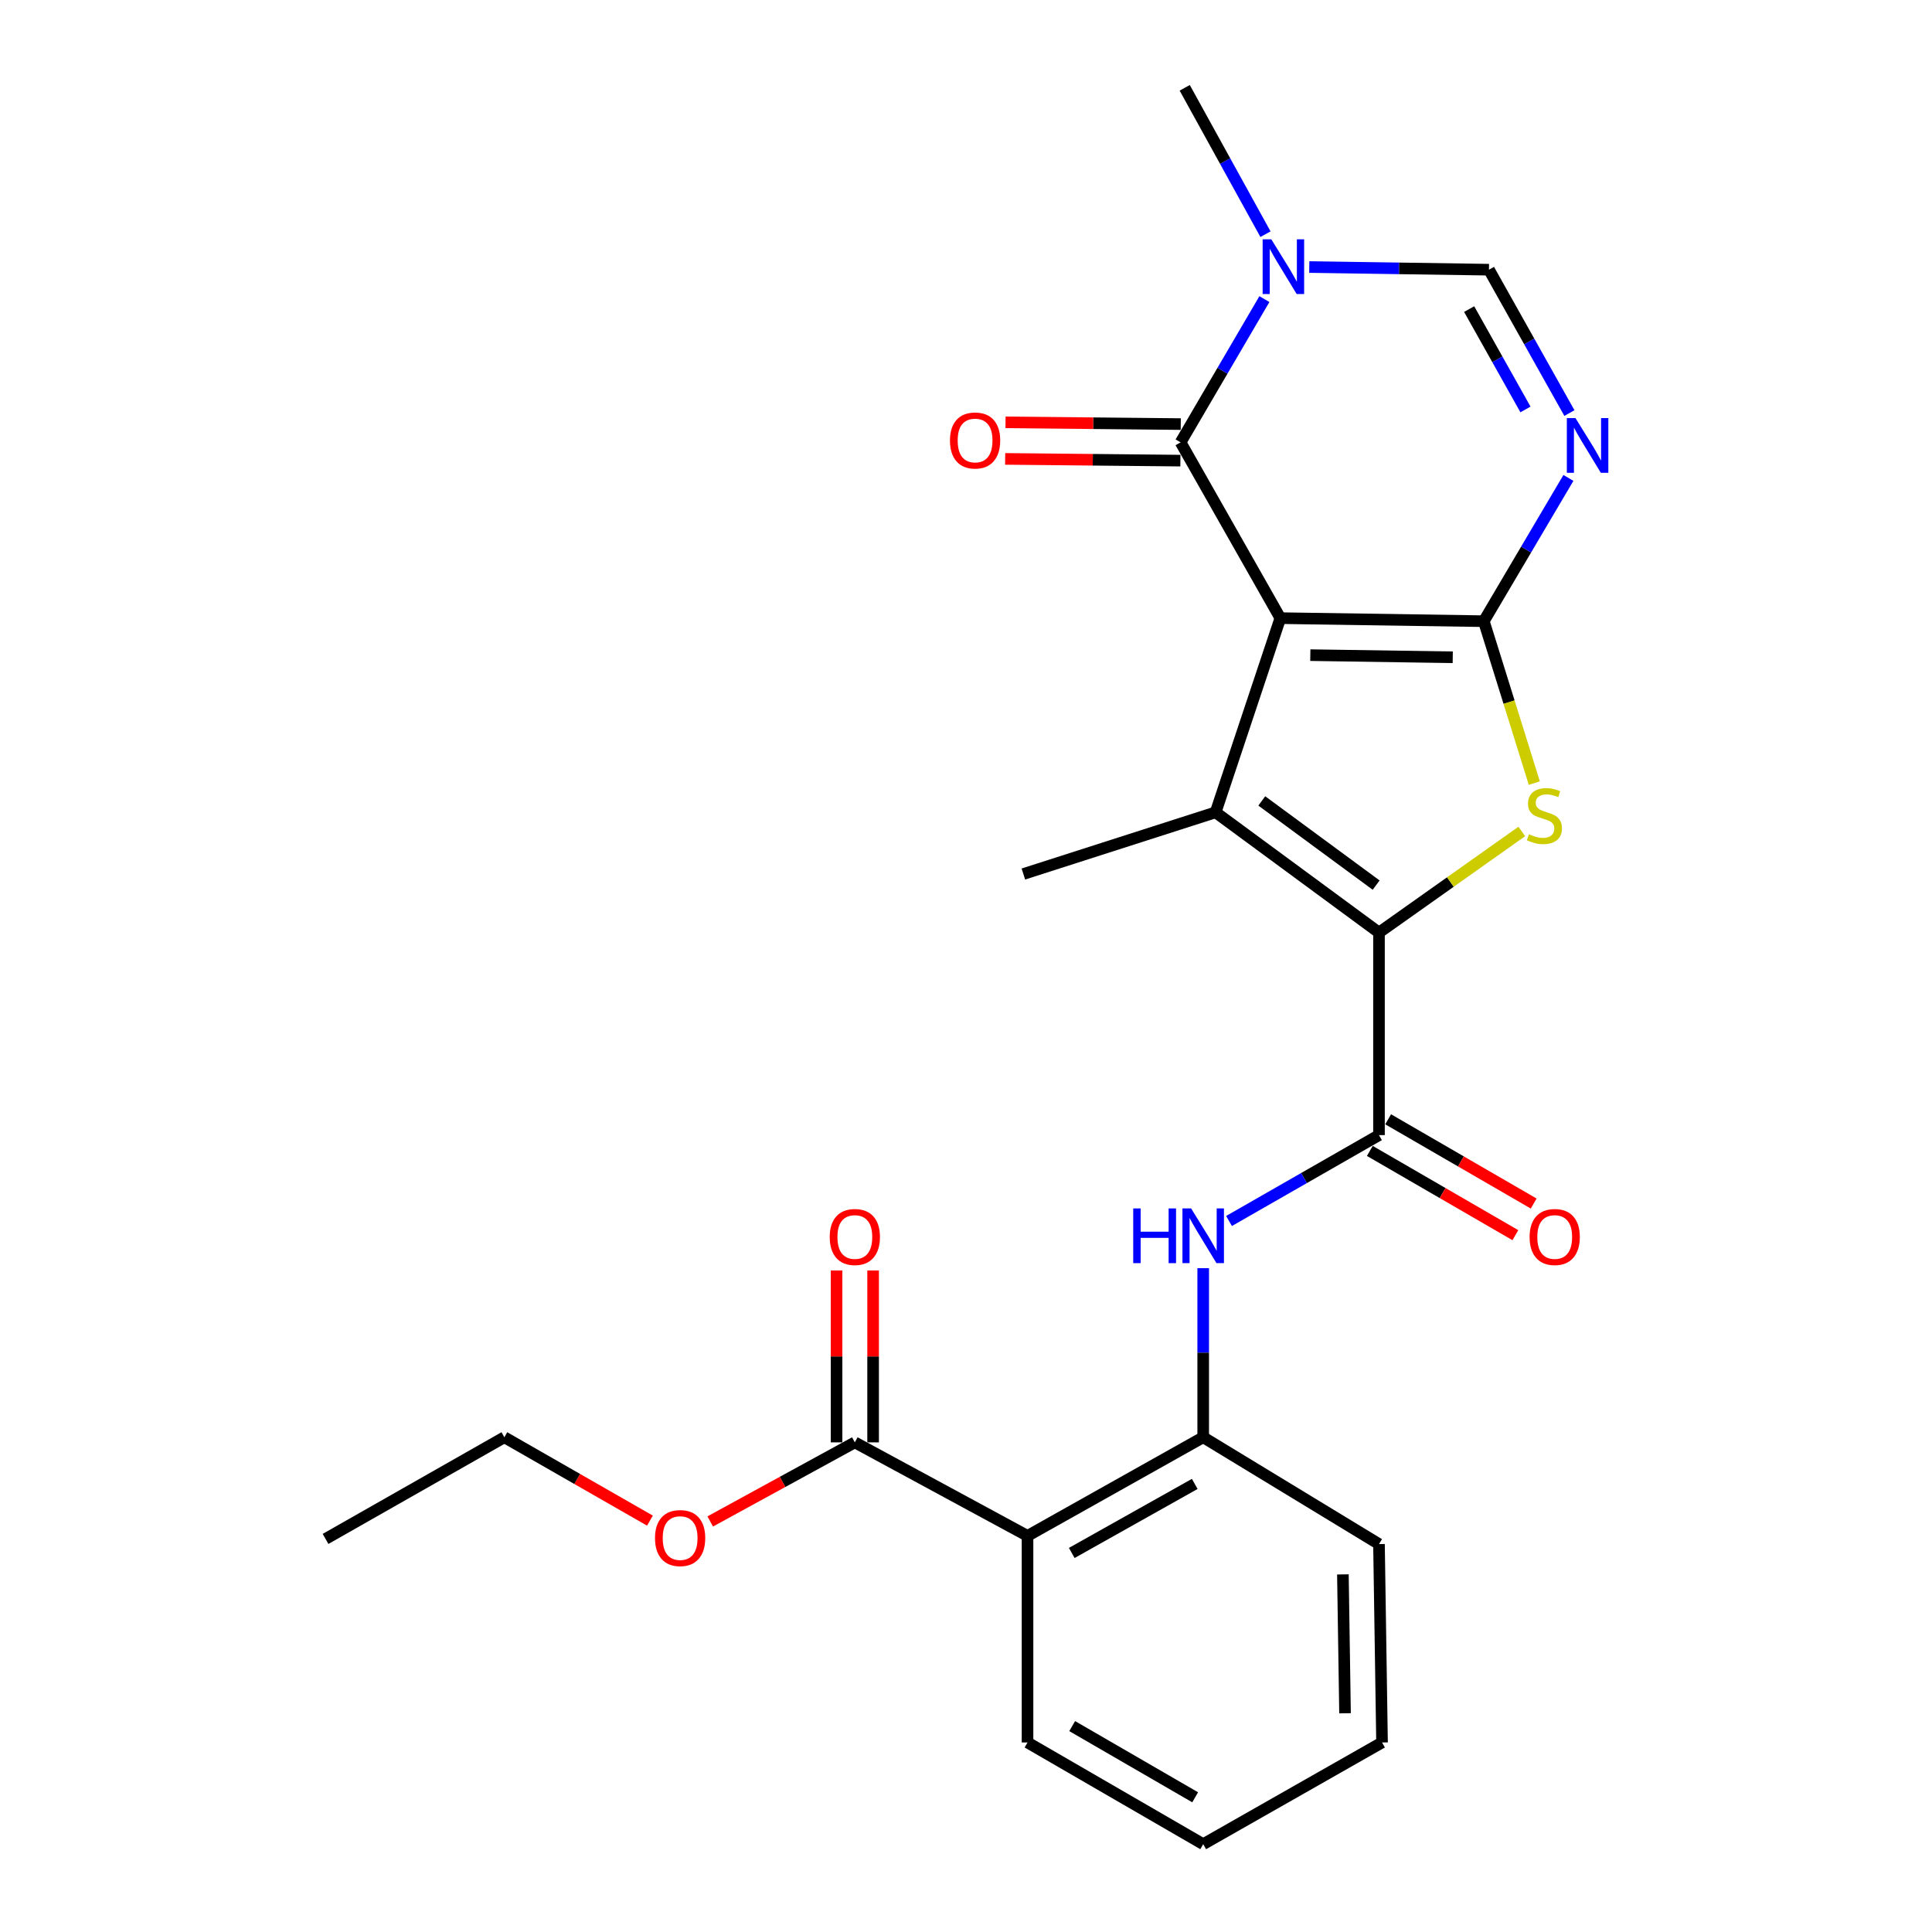 <?xml version='1.0' encoding='iso-8859-1'?>
<svg version='1.1' baseProfile='full'
              xmlns='http://www.w3.org/2000/svg'
                      xmlns:rdkit='http://www.rdkit.org/xml'
                      xmlns:xlink='http://www.w3.org/1999/xlink'
                  xml:space='preserve'
width='1000px' height='1000px' viewBox='0 0 1000 1000'>
<!-- END OF HEADER -->
<rect style='opacity:1.0;fill:#FFFFFF;stroke:none' width='1000' height='1000' x='0' y='0'> </rect>
<path class='bond-0' d='M 662.703,319.95 L 768.016,321.526' style='fill:none;fill-rule:evenodd;stroke:#000000;stroke-width:6px;stroke-linecap:butt;stroke-linejoin:miter;stroke-opacity:1' />
<path class='bond-0' d='M 678.217,339.102 L 751.936,340.206' style='fill:none;fill-rule:evenodd;stroke:#000000;stroke-width:6px;stroke-linecap:butt;stroke-linejoin:miter;stroke-opacity:1' />
<path class='bond-1' d='M 662.703,319.95 L 629.197,420.459' style='fill:none;fill-rule:evenodd;stroke:#000000;stroke-width:6px;stroke-linecap:butt;stroke-linejoin:miter;stroke-opacity:1' />
<path class='bond-4' d='M 662.703,319.95 L 611.067,228.963' style='fill:none;fill-rule:evenodd;stroke:#000000;stroke-width:6px;stroke-linecap:butt;stroke-linejoin:miter;stroke-opacity:1' />
<path class='bond-3' d='M 768.016,321.526 L 781.084,363.425' style='fill:none;fill-rule:evenodd;stroke:#000000;stroke-width:6px;stroke-linecap:butt;stroke-linejoin:miter;stroke-opacity:1' />
<path class='bond-3' d='M 781.084,363.425 L 794.153,405.324' style='fill:none;fill-rule:evenodd;stroke:#CCCC00;stroke-width:6px;stroke-linecap:butt;stroke-linejoin:miter;stroke-opacity:1' />
<path class='bond-5' d='M 768.016,321.526 L 789.913,284.449' style='fill:none;fill-rule:evenodd;stroke:#000000;stroke-width:6px;stroke-linecap:butt;stroke-linejoin:miter;stroke-opacity:1' />
<path class='bond-5' d='M 789.913,284.449 L 811.811,247.372' style='fill:none;fill-rule:evenodd;stroke:#0000FF;stroke-width:6px;stroke-linecap:butt;stroke-linejoin:miter;stroke-opacity:1' />
<path class='bond-2' d='M 629.197,420.459 L 713.762,482.7' style='fill:none;fill-rule:evenodd;stroke:#000000;stroke-width:6px;stroke-linecap:butt;stroke-linejoin:miter;stroke-opacity:1' />
<path class='bond-2' d='M 653.096,414.559 L 712.291,458.128' style='fill:none;fill-rule:evenodd;stroke:#000000;stroke-width:6px;stroke-linecap:butt;stroke-linejoin:miter;stroke-opacity:1' />
<path class='bond-16' d='M 629.197,420.459 L 529.697,452.389' style='fill:none;fill-rule:evenodd;stroke:#000000;stroke-width:6px;stroke-linecap:butt;stroke-linejoin:miter;stroke-opacity:1' />
<path class='bond-6' d='M 713.762,482.7 L 713.762,587.529' style='fill:none;fill-rule:evenodd;stroke:#000000;stroke-width:6px;stroke-linecap:butt;stroke-linejoin:miter;stroke-opacity:1' />
<path class='bond-25' d='M 713.762,482.7 L 750.719,456.532' style='fill:none;fill-rule:evenodd;stroke:#000000;stroke-width:6px;stroke-linecap:butt;stroke-linejoin:miter;stroke-opacity:1' />
<path class='bond-25' d='M 750.719,456.532 L 787.676,430.364' style='fill:none;fill-rule:evenodd;stroke:#CCCC00;stroke-width:6px;stroke-linecap:butt;stroke-linejoin:miter;stroke-opacity:1' />
<path class='bond-7' d='M 611.067,228.963 L 632.76,191.887' style='fill:none;fill-rule:evenodd;stroke:#000000;stroke-width:6px;stroke-linecap:butt;stroke-linejoin:miter;stroke-opacity:1' />
<path class='bond-7' d='M 632.76,191.887 L 654.453,154.812' style='fill:none;fill-rule:evenodd;stroke:#0000FF;stroke-width:6px;stroke-linecap:butt;stroke-linejoin:miter;stroke-opacity:1' />
<path class='bond-13' d='M 611.16,219.504 L 565.808,219.056' style='fill:none;fill-rule:evenodd;stroke:#000000;stroke-width:6px;stroke-linecap:butt;stroke-linejoin:miter;stroke-opacity:1' />
<path class='bond-13' d='M 565.808,219.056 L 520.456,218.608' style='fill:none;fill-rule:evenodd;stroke:#FF0000;stroke-width:6px;stroke-linecap:butt;stroke-linejoin:miter;stroke-opacity:1' />
<path class='bond-13' d='M 610.973,238.421 L 565.621,237.973' style='fill:none;fill-rule:evenodd;stroke:#000000;stroke-width:6px;stroke-linecap:butt;stroke-linejoin:miter;stroke-opacity:1' />
<path class='bond-13' d='M 565.621,237.973 L 520.269,237.525' style='fill:none;fill-rule:evenodd;stroke:#FF0000;stroke-width:6px;stroke-linecap:butt;stroke-linejoin:miter;stroke-opacity:1' />
<path class='bond-26' d='M 812.325,213.803 L 791.505,176.699' style='fill:none;fill-rule:evenodd;stroke:#0000FF;stroke-width:6px;stroke-linecap:butt;stroke-linejoin:miter;stroke-opacity:1' />
<path class='bond-26' d='M 791.505,176.699 L 770.685,139.594' style='fill:none;fill-rule:evenodd;stroke:#000000;stroke-width:6px;stroke-linecap:butt;stroke-linejoin:miter;stroke-opacity:1' />
<path class='bond-26' d='M 789.58,211.929 L 775.006,185.956' style='fill:none;fill-rule:evenodd;stroke:#0000FF;stroke-width:6px;stroke-linecap:butt;stroke-linejoin:miter;stroke-opacity:1' />
<path class='bond-26' d='M 775.006,185.956 L 760.433,159.983' style='fill:none;fill-rule:evenodd;stroke:#000000;stroke-width:6px;stroke-linecap:butt;stroke-linejoin:miter;stroke-opacity:1' />
<path class='bond-10' d='M 713.762,587.529 L 674.949,609.758' style='fill:none;fill-rule:evenodd;stroke:#000000;stroke-width:6px;stroke-linecap:butt;stroke-linejoin:miter;stroke-opacity:1' />
<path class='bond-10' d='M 674.949,609.758 L 636.136,631.986' style='fill:none;fill-rule:evenodd;stroke:#0000FF;stroke-width:6px;stroke-linecap:butt;stroke-linejoin:miter;stroke-opacity:1' />
<path class='bond-14' d='M 709.023,595.715 L 746.687,617.52' style='fill:none;fill-rule:evenodd;stroke:#000000;stroke-width:6px;stroke-linecap:butt;stroke-linejoin:miter;stroke-opacity:1' />
<path class='bond-14' d='M 746.687,617.52 L 784.351,639.324' style='fill:none;fill-rule:evenodd;stroke:#FF0000;stroke-width:6px;stroke-linecap:butt;stroke-linejoin:miter;stroke-opacity:1' />
<path class='bond-14' d='M 718.501,579.343 L 756.165,601.147' style='fill:none;fill-rule:evenodd;stroke:#000000;stroke-width:6px;stroke-linecap:butt;stroke-linejoin:miter;stroke-opacity:1' />
<path class='bond-14' d='M 756.165,601.147 L 793.829,622.952' style='fill:none;fill-rule:evenodd;stroke:#FF0000;stroke-width:6px;stroke-linecap:butt;stroke-linejoin:miter;stroke-opacity:1' />
<path class='bond-8' d='M 677.68,138.216 L 724.183,138.905' style='fill:none;fill-rule:evenodd;stroke:#0000FF;stroke-width:6px;stroke-linecap:butt;stroke-linejoin:miter;stroke-opacity:1' />
<path class='bond-8' d='M 724.183,138.905 L 770.685,139.594' style='fill:none;fill-rule:evenodd;stroke:#000000;stroke-width:6px;stroke-linecap:butt;stroke-linejoin:miter;stroke-opacity:1' />
<path class='bond-18' d='M 655.009,121.215 L 634.11,83.335' style='fill:none;fill-rule:evenodd;stroke:#0000FF;stroke-width:6px;stroke-linecap:butt;stroke-linejoin:miter;stroke-opacity:1' />
<path class='bond-18' d='M 634.11,83.335 L 613.211,45.455' style='fill:none;fill-rule:evenodd;stroke:#000000;stroke-width:6px;stroke-linecap:butt;stroke-linejoin:miter;stroke-opacity:1' />
<path class='bond-9' d='M 531.841,794.969 L 622.775,743.921' style='fill:none;fill-rule:evenodd;stroke:#000000;stroke-width:6px;stroke-linecap:butt;stroke-linejoin:miter;stroke-opacity:1' />
<path class='bond-9' d='M 554.742,803.808 L 618.396,768.075' style='fill:none;fill-rule:evenodd;stroke:#000000;stroke-width:6px;stroke-linecap:butt;stroke-linejoin:miter;stroke-opacity:1' />
<path class='bond-12' d='M 531.841,794.969 L 442.462,746.569' style='fill:none;fill-rule:evenodd;stroke:#000000;stroke-width:6px;stroke-linecap:butt;stroke-linejoin:miter;stroke-opacity:1' />
<path class='bond-19' d='M 531.841,794.969 L 531.841,901.9' style='fill:none;fill-rule:evenodd;stroke:#000000;stroke-width:6px;stroke-linecap:butt;stroke-linejoin:miter;stroke-opacity:1' />
<path class='bond-11' d='M 622.775,656.406 L 622.775,700.163' style='fill:none;fill-rule:evenodd;stroke:#0000FF;stroke-width:6px;stroke-linecap:butt;stroke-linejoin:miter;stroke-opacity:1' />
<path class='bond-11' d='M 622.775,700.163 L 622.775,743.921' style='fill:none;fill-rule:evenodd;stroke:#000000;stroke-width:6px;stroke-linecap:butt;stroke-linejoin:miter;stroke-opacity:1' />
<path class='bond-20' d='M 622.775,743.921 L 713.762,799.215' style='fill:none;fill-rule:evenodd;stroke:#000000;stroke-width:6px;stroke-linecap:butt;stroke-linejoin:miter;stroke-opacity:1' />
<path class='bond-15' d='M 451.921,746.569 L 451.921,702.087' style='fill:none;fill-rule:evenodd;stroke:#000000;stroke-width:6px;stroke-linecap:butt;stroke-linejoin:miter;stroke-opacity:1' />
<path class='bond-15' d='M 451.921,702.087 L 451.921,657.605' style='fill:none;fill-rule:evenodd;stroke:#FF0000;stroke-width:6px;stroke-linecap:butt;stroke-linejoin:miter;stroke-opacity:1' />
<path class='bond-15' d='M 433.003,746.569 L 433.003,702.087' style='fill:none;fill-rule:evenodd;stroke:#000000;stroke-width:6px;stroke-linecap:butt;stroke-linejoin:miter;stroke-opacity:1' />
<path class='bond-15' d='M 433.003,702.087 L 433.003,657.605' style='fill:none;fill-rule:evenodd;stroke:#FF0000;stroke-width:6px;stroke-linecap:butt;stroke-linejoin:miter;stroke-opacity:1' />
<path class='bond-17' d='M 442.462,746.569 L 405.035,767.036' style='fill:none;fill-rule:evenodd;stroke:#000000;stroke-width:6px;stroke-linecap:butt;stroke-linejoin:miter;stroke-opacity:1' />
<path class='bond-17' d='M 405.035,767.036 L 367.609,787.502' style='fill:none;fill-rule:evenodd;stroke:#FF0000;stroke-width:6px;stroke-linecap:butt;stroke-linejoin:miter;stroke-opacity:1' />
<path class='bond-21' d='M 336.411,787.074 L 298.734,765.498' style='fill:none;fill-rule:evenodd;stroke:#FF0000;stroke-width:6px;stroke-linecap:butt;stroke-linejoin:miter;stroke-opacity:1' />
<path class='bond-21' d='M 298.734,765.498 L 261.056,743.921' style='fill:none;fill-rule:evenodd;stroke:#000000;stroke-width:6px;stroke-linecap:butt;stroke-linejoin:miter;stroke-opacity:1' />
<path class='bond-27' d='M 531.841,901.9 L 622.775,954.545' style='fill:none;fill-rule:evenodd;stroke:#000000;stroke-width:6px;stroke-linecap:butt;stroke-linejoin:miter;stroke-opacity:1' />
<path class='bond-27' d='M 554.96,893.424 L 618.614,930.276' style='fill:none;fill-rule:evenodd;stroke:#000000;stroke-width:6px;stroke-linecap:butt;stroke-linejoin:miter;stroke-opacity:1' />
<path class='bond-23' d='M 713.762,799.215 L 715.339,901.9' style='fill:none;fill-rule:evenodd;stroke:#000000;stroke-width:6px;stroke-linecap:butt;stroke-linejoin:miter;stroke-opacity:1' />
<path class='bond-23' d='M 695.082,814.908 L 696.186,886.788' style='fill:none;fill-rule:evenodd;stroke:#000000;stroke-width:6px;stroke-linecap:butt;stroke-linejoin:miter;stroke-opacity:1' />
<path class='bond-24' d='M 261.056,743.921 L 168.503,796.546' style='fill:none;fill-rule:evenodd;stroke:#000000;stroke-width:6px;stroke-linecap:butt;stroke-linejoin:miter;stroke-opacity:1' />
<path class='bond-22' d='M 622.775,954.545 L 715.339,901.9' style='fill:none;fill-rule:evenodd;stroke:#000000;stroke-width:6px;stroke-linecap:butt;stroke-linejoin:miter;stroke-opacity:1' />
<path  class='atom-4' d='M 791.378 431.797
Q 791.698 431.917, 793.018 432.477
Q 794.338 433.037, 795.778 433.397
Q 797.258 433.717, 798.698 433.717
Q 801.378 433.717, 802.938 432.437
Q 804.498 431.117, 804.498 428.837
Q 804.498 427.277, 803.698 426.317
Q 802.938 425.357, 801.738 424.837
Q 800.538 424.317, 798.538 423.717
Q 796.018 422.957, 794.498 422.237
Q 793.018 421.517, 791.938 419.997
Q 790.898 418.477, 790.898 415.917
Q 790.898 412.357, 793.298 410.157
Q 795.738 407.957, 800.538 407.957
Q 803.818 407.957, 807.538 409.517
L 806.618 412.597
Q 803.218 411.197, 800.658 411.197
Q 797.898 411.197, 796.378 412.357
Q 794.858 413.477, 794.898 415.437
Q 794.898 416.957, 795.658 417.877
Q 796.458 418.797, 797.578 419.317
Q 798.738 419.837, 800.658 420.437
Q 803.218 421.237, 804.738 422.037
Q 806.258 422.837, 807.338 424.477
Q 808.458 426.077, 808.458 428.837
Q 808.458 432.757, 805.818 434.877
Q 803.218 436.957, 798.858 436.957
Q 796.338 436.957, 794.418 436.397
Q 792.538 435.877, 790.298 434.957
L 791.378 431.797
' fill='#CCCC00'/>
<path  class='atom-6' d='M 815.473 216.411
L 824.753 231.411
Q 825.673 232.891, 827.153 235.571
Q 828.633 238.251, 828.713 238.411
L 828.713 216.411
L 832.473 216.411
L 832.473 244.731
L 828.593 244.731
L 818.633 228.331
Q 817.473 226.411, 816.233 224.211
Q 815.033 222.011, 814.673 221.331
L 814.673 244.731
L 810.993 244.731
L 810.993 216.411
L 815.473 216.411
' fill='#0000FF'/>
<path  class='atom-8' d='M 658.02 123.858
L 667.3 138.858
Q 668.22 140.338, 669.7 143.018
Q 671.18 145.698, 671.26 145.858
L 671.26 123.858
L 675.02 123.858
L 675.02 152.178
L 671.14 152.178
L 661.18 135.778
Q 660.02 133.858, 658.78 131.658
Q 657.58 129.458, 657.22 128.778
L 657.22 152.178
L 653.54 152.178
L 653.54 123.858
L 658.02 123.858
' fill='#0000FF'/>
<path  class='atom-11' d='M 586.555 625.479
L 590.395 625.479
L 590.395 637.519
L 604.875 637.519
L 604.875 625.479
L 608.715 625.479
L 608.715 653.799
L 604.875 653.799
L 604.875 640.719
L 590.395 640.719
L 590.395 653.799
L 586.555 653.799
L 586.555 625.479
' fill='#0000FF'/>
<path  class='atom-11' d='M 616.515 625.479
L 625.795 640.479
Q 626.715 641.959, 628.195 644.639
Q 629.675 647.319, 629.755 647.479
L 629.755 625.479
L 633.515 625.479
L 633.515 653.799
L 629.635 653.799
L 619.675 637.399
Q 618.515 635.479, 617.275 633.279
Q 616.075 631.079, 615.715 630.399
L 615.715 653.799
L 612.035 653.799
L 612.035 625.479
L 616.515 625.479
' fill='#0000FF'/>
<path  class='atom-14' d='M 491.703 227.992
Q 491.703 221.192, 495.063 217.392
Q 498.423 213.592, 504.703 213.592
Q 510.983 213.592, 514.343 217.392
Q 517.703 221.192, 517.703 227.992
Q 517.703 234.872, 514.303 238.792
Q 510.903 242.672, 504.703 242.672
Q 498.463 242.672, 495.063 238.792
Q 491.703 234.912, 491.703 227.992
M 504.703 239.472
Q 509.023 239.472, 511.343 236.592
Q 513.703 233.672, 513.703 227.992
Q 513.703 222.432, 511.343 219.632
Q 509.023 216.792, 504.703 216.792
Q 500.383 216.792, 498.023 219.592
Q 495.703 222.392, 495.703 227.992
Q 495.703 233.712, 498.023 236.592
Q 500.383 239.472, 504.703 239.472
' fill='#FF0000'/>
<path  class='atom-15' d='M 791.717 640.265
Q 791.717 633.465, 795.077 629.665
Q 798.437 625.865, 804.717 625.865
Q 810.997 625.865, 814.357 629.665
Q 817.717 633.465, 817.717 640.265
Q 817.717 647.145, 814.317 651.065
Q 810.917 654.945, 804.717 654.945
Q 798.477 654.945, 795.077 651.065
Q 791.717 647.185, 791.717 640.265
M 804.717 651.745
Q 809.037 651.745, 811.357 648.865
Q 813.717 645.945, 813.717 640.265
Q 813.717 634.705, 811.357 631.905
Q 809.037 629.065, 804.717 629.065
Q 800.397 629.065, 798.037 631.865
Q 795.717 634.665, 795.717 640.265
Q 795.717 645.985, 798.037 648.865
Q 800.397 651.745, 804.717 651.745
' fill='#FF0000'/>
<path  class='atom-16' d='M 429.462 640.265
Q 429.462 633.465, 432.822 629.665
Q 436.182 625.865, 442.462 625.865
Q 448.742 625.865, 452.102 629.665
Q 455.462 633.465, 455.462 640.265
Q 455.462 647.145, 452.062 651.065
Q 448.662 654.945, 442.462 654.945
Q 436.222 654.945, 432.822 651.065
Q 429.462 647.185, 429.462 640.265
M 442.462 651.745
Q 446.782 651.745, 449.102 648.865
Q 451.462 645.945, 451.462 640.265
Q 451.462 634.705, 449.102 631.905
Q 446.782 629.065, 442.462 629.065
Q 438.142 629.065, 435.782 631.865
Q 433.462 634.665, 433.462 640.265
Q 433.462 645.985, 435.782 648.865
Q 438.142 651.745, 442.462 651.745
' fill='#FF0000'/>
<path  class='atom-18' d='M 339.032 796.1
Q 339.032 789.3, 342.392 785.5
Q 345.752 781.7, 352.032 781.7
Q 358.312 781.7, 361.672 785.5
Q 365.032 789.3, 365.032 796.1
Q 365.032 802.98, 361.632 806.9
Q 358.232 810.78, 352.032 810.78
Q 345.792 810.78, 342.392 806.9
Q 339.032 803.02, 339.032 796.1
M 352.032 807.58
Q 356.352 807.58, 358.672 804.7
Q 361.032 801.78, 361.032 796.1
Q 361.032 790.54, 358.672 787.74
Q 356.352 784.9, 352.032 784.9
Q 347.712 784.9, 345.352 787.7
Q 343.032 790.5, 343.032 796.1
Q 343.032 801.82, 345.352 804.7
Q 347.712 807.58, 352.032 807.58
' fill='#FF0000'/>
</svg>
